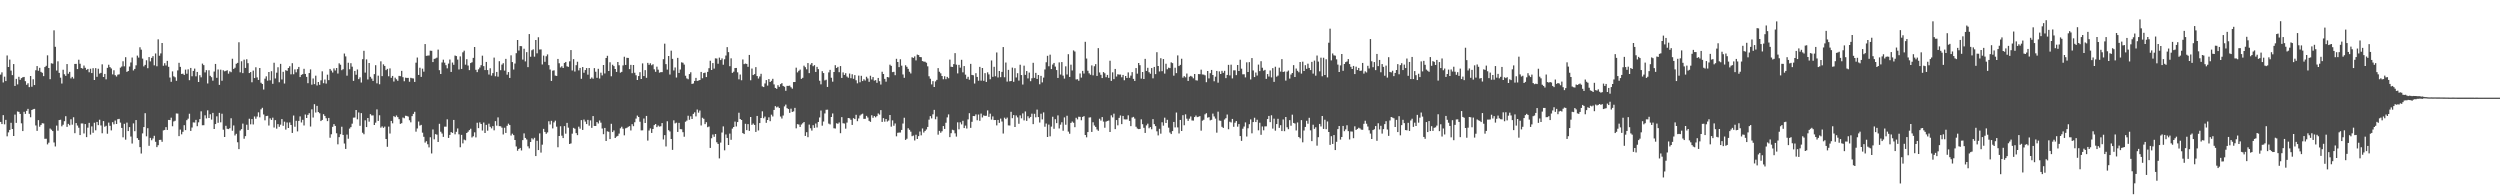 <?xml version="1.0" encoding="UTF-8"?>
<svg xmlns="http://www.w3.org/2000/svg" width="1920" height="150">
  <path d="M0 57.272h1v36.389H0zM1 55.539h1v39.726H1zM2 63.323h1v25.123H2zM3 58.902h1v36.577H3zM4 62.258h1v29.781H4zM5 42.582h1v62.136H5zM6 51.478h1v50.186H6zM7 45.776h1v54.029H7zM8 54.209h1v40.110H8zM9 57.714h1v41.334H9zM10 49.199h1v55.272H10zM11 65.974h1v22.018H11zM12 60.591h1v33.790H12zM13 64.800h1v20.823H13zM14 58.999h1v26.931H14zM15 61.307h1v26.193H15zM16 60.000h1v34.707H16zM17 59.340h1v41.335H17zM18 59.090h1v26.792H18zM19 62.344h1v25.083H19zM20 65.121h1v20.038H20zM21 63.935h1v19.678H21zM22 66.916h1v20.505H22zM23 58.369h1v31.667H23zM24 66.637h1v17.856H24zM25 60.870h1v22.995H25zM26 65.345h1v18.252H26zM27 53.985h1v42.349H27zM28 50.730h1v49.752H28zM29 54.336h1v37.920H29zM30 52.077h1v45.239H30zM31 55.180h1v40.778H31zM32 55.886h1v38.717H32zM33 58.478h1v36.344H33zM34 51.498h1v55.106H34zM35 50.538h1v56.003H35zM36 42.489h1v68.427H36zM37 52.223h1v57.322H37zM38 60.803h1v37.932H38zM39 48.583h1v50.995H39zM40 48.891h1v51.767H40zM41 23.280h1v86.109H41zM42 35.955h1v76.551H42zM43 54.167h1v42.303H43zM44 47.110h1v53.231H44zM45 55.968h1v36.263H45zM46 59.657h1v32.320H46zM47 64.130h1v32.875H47zM48 53.533h1v42.275H48zM49 57.047h1v36.054H49zM50 58.276h1v30.955H50zM51 49.178h1v48.249H51zM52 56.625h1v38.514H52zM53 55.216h1v41.014H53zM54 60.235h1v31.383H54zM55 59.015h1v36.743H55zM56 60.383h1v29.655H56zM57 49.113h1v53.198H57zM58 49.065h1v45.442H58zM59 53.036h1v43.353H59zM60 45.878h1v52.234H60zM61 48.928h1v54.788H61zM62 52.285h1v42.549H62zM63 52.680h1v42.118H63zM64 50.310h1v52.173H64zM65 52.089h1v43.193H65zM66 53.669h1v51.669H66zM67 52.938h1v45.095H67zM68 55.499h1v38.869H68zM69 52.808h1v50.556H69zM70 56.137h1v40.922H70zM71 52.363h1v49.647H71zM72 61.446h1v32.795H72zM73 52.349h1v47.752H73zM74 58.961h1v34.673H74zM75 52.799h1v43.316H75zM76 56.523h1v35.426H76zM77 55.967h1v40.387H77zM78 49.425h1v52.922H78zM79 59.137h1v33.852H79zM80 56.762h1v40.557H80zM81 60.932h1v35.673H81zM82 52.124h1v50.558H82zM83 49.738h1v44.438H83zM84 51.564h1v45.064H84zM85 52.582h1v47.557H85zM86 57.144h1v36.705H86zM87 53.955h1v41.529H87zM88 57.735h1v34.812H88zM89 58.798h1v36.443H89zM90 57.369h1v34.191H90zM91 57.080h1v34.196H91zM92 51.952h1v42.213H92zM93 51.117h1v47.125H93zM94 47.042h1v58.432H94zM95 50.954h1v44.103H95zM96 43.941h1v63.299H96zM97 55.194h1v38.944H97zM98 54.520h1v46.153H98zM99 51.080h1v46.551H99zM100 47.952h1v56.926H100zM101 44.165h1v66.084H101zM102 54.119h1v40.628H102zM103 52.924h1v47.825H103zM104 50.175h1v42.047H104zM105 42.682h1v63.398H105zM106 44.213h1v63.278H106zM107 36.308h1v76.674H107zM108 38.124h1v79.802H108zM109 45.009h1v57.444H109zM110 51.004h1v46.572H110zM111 49.829h1v37.096H111zM112 46.301h1v58.379H112zM113 52.358h1v46.089H113zM114 43.815h1v68.147H114zM115 47.139h1v58.761H115zM116 44.445h1v63.257H116zM117 43.119h1v63.210H117zM118 50.191h1v54.108H118zM119 41.071h1v67.826H119zM120 50.883h1v62.140H120zM121 30.183h1v81.305H121zM122 42.781h1v64.673H122zM123 41.032h1v66.323H123zM124 33.017h1v75.901H124zM125 50.501h1v49.670H125zM126 48.532h1v51.264H126zM127 50.268h1v47.370H127zM128 46.770h1v53.036H128zM129 51.298h1v40.819H129zM130 59.543h1v32.643H130zM131 62.833h1v27.550H131zM132 54.853h1v42.125H132zM133 58.643h1v34.652H133zM134 59.404h1v33.309H134zM135 62.030h1v25.119H135zM136 54.084h1v33.177H136zM137 48.220h1v56.320H137zM138 51.358h1v48.178H138zM139 56.780h1v46.371H139zM140 56.558h1v44.653H140zM141 57.573h1v38.577H141zM142 53.445h1v46.494H142zM143 56.637h1v35.652H143zM144 53.258h1v37.875H144zM145 61.617h1v25.756H145zM146 52.190h1v48.371H146zM147 58.565h1v39.378H147zM148 54.459h1v39.531H148zM149 52.705h1v41.417H149zM150 58.621h1v33.431H150zM151 55.262h1v41.642H151zM152 62.966h1v30.978H152zM153 57.763h1v33.733H153zM154 59.409h1v26.116H154zM155 48.844h1v47.384H155zM156 50.045h1v46.095H156zM157 55.620h1v32.958H157zM158 53.869h1v37.067H158zM159 64.100h1v20.638H159zM160 53.971h1v36.640H160zM161 58.207h1v29.566H161zM162 59.303h1v32.538H162zM163 61.963h1v24.700H163zM164 54.956h1v44.108H164zM165 49.077h1v46.218H165zM166 59.748h1v29.594H166zM167 53.368h1v40.924H167zM168 65.165h1v21.519H168zM169 53.501h1v40.473H169zM170 62.009h1v25.339H170zM171 53.980h1v45.592H171zM172 54.785h1v50.454H172zM173 54.441h1v42.156H173zM174 53.972h1v44.942H174zM175 56.576h1v42.619H175zM176 54.806h1v43.654H176zM177 55.428h1v35.423H177zM178 45.105h1v55.275H178zM179 52.928h1v43.433H179zM180 52.045h1v51.977H180zM181 48.964h1v53.774H181zM182 48.260h1v60.992H182zM183 32.444h1v82.091H183zM184 55.543h1v44.699H184zM185 47.077h1v52.078H185zM186 56.158h1v38.791H186zM187 45.836h1v60.694H187zM188 52.165h1v52.403H188zM189 45.496h1v50.278H189zM190 48.543h1v51.259H190zM191 56.105h1v35.067H191zM192 55.347h1v40.115H192zM193 63.169h1v28.286H193zM194 54.212h1v41.379H194zM195 59.938h1v29.502H195zM196 51.639h1v39.558H196zM197 59.452h1v30.024H197zM198 61.412h1v24.883H198zM199 52.246h1v37.866H199zM200 63.540h1v20.444H200zM201 64.534h1v18.234H201zM202 68.766h1v19.129H202zM203 60.419h1v31.989H203zM204 58.630h1v30.504H204zM205 61.948h1v26.987H205zM206 55.279h1v41.134H206zM207 61.708h1v29.154H207zM208 54.671h1v37.429H208zM209 64.355h1v26.022H209zM210 48.184h1v49.774H210zM211 60.256h1v31.985H211zM212 55.824h1v42.975H212zM213 51.682h1v43.664H213zM214 63.175h1v34.214H214zM215 49.034h1v46.708H215zM216 61.009h1v30.459H216zM217 55.149h1v41.462H217zM218 64.134h1v29.292H218zM219 53.913h1v45.623H219zM220 54.412h1v39.647H220zM221 52.210h1v46.110H221zM222 50.879h1v43.180H222zM223 57.112h1v38.878H223zM224 48.514h1v53.598H224zM225 57.036h1v31.701H225zM226 53.285h1v44.030H226zM227 55.562h1v37.219H227zM228 53.111h1v47.799H228zM229 51.401h1v41.480H229zM230 59.176h1v30.243H230zM231 57.507h1v36.568H231zM232 56.933h1v35.080H232zM233 52.842h1v43.523H233zM234 56.777h1v31.165H234zM235 59.045h1v31.580H235zM236 63.897h1v24.344H236zM237 56.113h1v30.817H237zM238 53.303h1v43.891H238zM239 65.024h1v18.963H239zM240 60.248h1v29.998H240zM241 64.606h1v15.438H241zM242 58.109h1v28.323H242zM243 65.646h1v15.655H243zM244 62.993h1v23.095H244zM245 65.120h1v21.867H245zM246 61.709h1v31.277H246zM247 54.781h1v37.334H247zM248 63.885h1v23.800H248zM249 61.092h1v27.923H249zM250 64.216h1v26.628H250zM251 57.338h1v35.713H251zM252 61.565h1v29.004H252zM253 52.935h1v52.863H253zM254 54.241h1v48.865H254zM255 55.714h1v41.695H255zM256 52.506h1v42.804H256zM257 54.093h1v42.637H257zM258 52.243h1v50.103H258zM259 56.463h1v54.409H259zM260 48.661h1v56.634H260zM261 49.704h1v53.344H261zM262 53.919h1v43.411H262zM263 53.146h1v50.479H263zM264 41.102h1v69.135H264zM265 43.307h1v71.070H265zM266 58.122h1v45.275H266zM267 48.168h1v58.376H267zM268 53.199h1v45.551H268zM269 48.532h1v49.117H269zM270 51.192h1v43.785H270zM271 62.130h1v28.221H271zM272 54.470h1v35.803H272zM273 57.411h1v27.083H273zM274 53.325h1v38.299H274zM275 60.786h1v25.605H275zM276 59.404h1v37.209H276zM277 63.390h1v23.491H277zM278 45.455h1v56.468H278zM279 39.038h1v64.083H279zM280 55.780h1v36.613H280zM281 45.612h1v51.983H281zM282 61.013h1v29.608H282zM283 48.362h1v45.057H283zM284 58.971h1v28.689H284zM285 60.375h1v28.312H285zM286 62.171h1v26.480H286zM287 56.943h1v39.058H287zM288 50.057h1v44.139H288zM289 63.999h1v20.028H289zM290 58.092h1v34.776H290zM291 64.739h1v23.810H291zM292 47.095h1v50.943H292zM293 58.483h1v38.582H293zM294 49.412h1v48.792H294zM295 50.656h1v46.586H295zM296 53.849h1v52.916H296zM297 52.866h1v59.877H297zM298 58.570h1v38.654H298zM299 52.528h1v50.044H299zM300 59.763h1v33.099H300zM301 58.311h1v36.418H301zM302 62.603h1v26.590H302zM303 59.633h1v30.341H303zM304 60.897h1v27.780H304zM305 62.078h1v27.900H305zM306 58.241h1v33.304H306zM307 58.514h1v36.619H307zM308 54.408h1v40.207H308zM309 59.307h1v30.963H309zM310 62.397h1v28.423H310zM311 59.672h1v29.221H311zM312 59.831h1v29.199H312zM313 59.816h1v29.748H313zM314 62.790h1v29.589H314zM315 59.765h1v34.208H315zM316 60.102h1v29.076H316zM317 60.239h1v27.190H317zM318 62.948h1v22.931H318zM319 48.113h1v53.007H319zM320 44.209h1v54.470H320zM321 57.542h1v35.811H321zM322 52.040h1v44.443H322zM323 59.048h1v36.872H323zM324 52.748h1v49.140H324zM325 55.026h1v50.032H325zM326 33.859h1v75.666H326zM327 42.914h1v65.514H327zM328 42.677h1v68.120H328zM329 42.585h1v70.638H329zM330 38.911h1v66.500H330zM331 38.993h1v78.873H331zM332 47.672h1v51.766H332zM333 45.191h1v61.808H333zM334 44.909h1v58.109H334zM335 44.296h1v59.134H335zM336 38.113h1v70.918H336zM337 53.928h1v41.132H337zM338 56.837h1v44.324H338zM339 47.986h1v54.556H339zM340 45.801h1v59.294H340zM341 48.109h1v49.179H341zM342 50.081h1v47.222H342zM343 52.493h1v39.173H343zM344 48.855h1v57.091H344zM345 45.726h1v57.909H345zM346 55.261h1v46.165H346zM347 48.009h1v54.103H347zM348 49.750h1v42.338H348zM349 42.670h1v60.495H349zM350 43.063h1v58.169H350zM351 45.785h1v52.852H351zM352 53.341h1v49.848H352zM353 43.328h1v69.754H353zM354 52.954h1v50.646H354zM355 40.186h1v69.946H355zM356 38.937h1v68.301H356zM357 49.641h1v58.109H357zM358 45.445h1v56.675H358zM359 50.349h1v50.829H359zM360 53.868h1v46.075H360zM361 48.441h1v50.408H361zM362 47.819h1v57.766H362zM363 44.422h1v60.241H363zM364 36.115h1v65.536H364zM365 53.587h1v51.936H365zM366 55.373h1v38.884H366zM367 53.255h1v45.149H367zM368 51.857h1v42.150H368zM369 50.085h1v45.164H369zM370 42.770h1v57.464H370zM371 50.770h1v43.331H371zM372 53.828h1v48.322H372zM373 47.547h1v48.334H373zM374 53.818h1v46.521H374zM375 57.251h1v37.724H375zM376 52.432h1v44.939H376zM377 58.066h1v40.541H377zM378 56.178h1v40.669H378zM379 44.262h1v55.846H379zM380 58.573h1v34.459H380zM381 55.237h1v41.275H381zM382 58.877h1v31.298H382zM383 47.009h1v49.854H383zM384 53.927h1v43.054H384zM385 49.628h1v48.407H385zM386 48.536h1v54.742H386zM387 54.237h1v43.883H387zM388 45.204h1v56.893H388zM389 57.321h1v39.279H389zM390 55.365h1v39.629H390zM391 59.853h1v36.219H391zM392 42.499h1v61.611H392zM393 47.645h1v55.024H393zM394 53.384h1v50.377H394zM395 48.782h1v58.719H395zM396 40.850h1v71.641H396zM397 30.697h1v85.065H397zM398 38.821h1v75.634H398zM399 35.377h1v78.224H399zM400 35.468h1v80.099H400zM401 45.751h1v61.856H401zM402 37.418h1v65.048H402zM403 47.151h1v58.799H403zM404 40.027h1v67.064H404zM405 51.581h1v60.819H405zM406 26.179h1v87.792H406zM407 43.587h1v65.459H407zM408 38.608h1v67.573H408zM409 37.900h1v69.227H409zM410 43.541h1v62.264H410zM411 30.740h1v89.108H411zM412 40.959h1v67.201H412zM413 28.605h1v86.647H413zM414 38.064h1v64.388H414zM415 37.919h1v79.285H415zM416 49.490h1v61.596H416zM417 42.717h1v56.239H417zM418 47.474h1v53.856H418zM419 43.209h1v59.550H419zM420 41.760h1v59.932H420zM421 50.007h1v43.112H421zM422 53.417h1v42.189H422zM423 62.166h1v30.585H423zM424 54.297h1v44.321H424zM425 53.991h1v40.001H425zM426 58.050h1v34.604H426zM427 58.304h1v38.954H427zM428 45.270h1v67.809H428zM429 48.587h1v55.866H429zM430 51.820h1v45.172H430zM431 50.878h1v53.290H431zM432 52.199h1v53.851H432zM433 48.329h1v48.561H433zM434 47.567h1v55.089H434zM435 50.953h1v43.433H435zM436 51.350h1v46.708H436zM437 47.111h1v63.496H437zM438 38.445h1v71.685H438zM439 54.092h1v48.574H439zM440 45.403h1v52.792H440zM441 54.943h1v43.907H441zM442 50.080h1v52.150H442zM443 47.415h1v56.389H443zM444 54.065h1v43.201H444zM445 52.155h1v46.656H445zM446 60.506h1v31.737H446zM447 51.488h1v48.305H447zM448 55.873h1v35.920H448zM449 53.813h1v39.557H449zM450 52.292h1v43.004H450zM451 57.333h1v34.743H451zM452 52.221h1v44.292H452zM453 60.496h1v31.950H453zM454 59.482h1v38.713H454zM455 60.446h1v28.714H455zM456 52.343h1v44.368H456zM457 55.068h1v41.725H457zM458 59.775h1v33.983H458zM459 52.862h1v42.033H459zM460 60.320h1v32.215H460zM461 55.814h1v38.378H461zM462 57.919h1v40.776H462zM463 49.910h1v53.162H463zM464 56.404h1v41.849H464zM465 44.569h1v63.734H465zM466 42.854h1v58.034H466zM467 54.525h1v46.713H467zM468 47.843h1v58.947H468zM469 58.596h1v36.458H469zM470 49.734h1v51.707H470zM471 50.787h1v49.398H471zM472 52.968h1v53.032H472zM473 55.253h1v49.666H473zM474 47.637h1v56.712H474zM475 50.104h1v52.499H475zM476 55.786h1v42.765H476zM477 55.198h1v42.130H477zM478 50.226h1v48.663H478zM479 43.567h1v60.348H479zM480 49.888h1v48.675H480zM481 44.389h1v53.742H481zM482 44.515h1v52.872H482zM483 53.098h1v43.777H483zM484 49.824h1v50.380H484zM485 56.202h1v39.185H485zM486 49.929h1v47.005H486zM487 55.863h1v38.033H487zM488 57.821h1v33.259H488zM489 61.429h1v27.332H489zM490 58.443h1v31.389H490zM491 55.466h1v38.043H491zM492 60.693h1v39.452H492zM493 48.704h1v51.402H493zM494 58.412h1v32.605H494zM495 53.870h1v40.615H495zM496 59.729h1v29.303H496zM497 48.262h1v59.735H497zM498 49.748h1v50.523H498zM499 48.601h1v49.996H499zM500 50.102h1v52.009H500zM501 49.369h1v49.700H501zM502 53.250h1v42.827H502zM503 55.166h1v40.085H503zM504 51.184h1v46.431H504zM505 53.511h1v42.886H505zM506 55.799h1v41.443H506zM507 55.418h1v41.546H507zM508 55.404h1v39.117H508zM509 45.450h1v61.643H509zM510 33.560h1v70.233H510zM511 49.251h1v63.230H511zM512 53.436h1v39.672H512zM513 43.007h1v56.968H513zM514 57.257h1v43.705H514zM515 38.931h1v67.814H515zM516 45.189h1v69.913H516zM517 54.102h1v38.293H517zM518 51.835h1v42.931H518zM519 59.546h1v34.662H519zM520 44.467h1v56.857H520zM521 56.027h1v38.323H521zM522 53.377h1v45.783H522zM523 47.886h1v51.382H523zM524 48.173h1v53.367H524zM525 49.633h1v55.393H525zM526 58.155h1v35.315H526zM527 60.193h1v32.421H527zM528 60.879h1v28.015H528zM529 56.877h1v35.154H529zM530 55.508h1v33.829H530zM531 64.475h1v26.916H531zM532 64.102h1v23.352H532zM533 62.153h1v24.103H533zM534 59.787h1v29.628H534zM535 62.173h1v21.965H535zM536 61.850h1v24.697H536zM537 61.416h1v23.471H537zM538 55.258h1v41.079H538zM539 60.083h1v30.315H539zM540 56.126h1v35.115H540zM541 55.747h1v39.587H541zM542 59.181h1v34.662H542zM543 55.182h1v42.494H543zM544 52.392h1v44.777H544zM545 46.655h1v66.940H545zM546 53.785h1v52.423H546zM547 48.457h1v54.884H547zM548 52.692h1v52.346H548zM549 44.794h1v58.122H549zM550 44.971h1v64.303H550zM551 48.930h1v61.591H551zM552 44.258h1v77.409H552zM553 46.139h1v63.371H553zM554 44.833h1v56.975H554zM555 49.716h1v47.338H555zM556 45.538h1v69.939H556zM557 42.659h1v60.604H557zM558 36.175h1v69.749H558zM559 40.022h1v71.332H559zM560 50.825h1v51.796H560zM561 44.819h1v62.562H561zM562 55.961h1v42.821H562zM563 55.022h1v42.519H563zM564 52.300h1v41.097H564zM565 52.166h1v44.984H565zM566 55.576h1v38.148H566zM567 60.906h1v25.657H567zM568 57.231h1v34.145H568zM569 61.637h1v30.515H569zM570 45.685h1v56.531H570zM571 49.278h1v53.709H571zM572 48.792h1v46.310H572zM573 49.109h1v50.816H573zM574 51.327h1v43.982H574zM575 42.165h1v58.364H575zM576 61.621h1v28.237H576zM577 52.626h1v43.278H577zM578 57.663h1v37.219H578zM579 56.911h1v39.035H579zM580 51.555h1v49.749H580zM581 58.430h1v30.592H581zM582 60.327h1v39.894H582zM583 58.724h1v35.791H583zM584 56.659h1v33.979H584zM585 66.342h1v19.153H585zM586 66.853h1v23.965H586zM587 64.121h1v25.438H587zM588 61.475h1v32.852H588zM589 65.738h1v26.438H589zM590 60.708h1v29.424H590zM591 62.996h1v30.091H591zM592 62.054h1v25.988H592zM593 60.507h1v28.929H593zM594 64.815h1v19.612H594zM595 67.539h1v13.958H595zM596 68.174h1v14.330H596zM597 65.456h1v16.422H597zM598 66.700h1v16.270H598zM599 64.596h1v24.904H599zM600 63.847h1v27.212H600zM601 65.981h1v22.769H601zM602 66.609h1v15.081H602zM603 69.713h1v10.623H603zM604 65.963h1v17.128H604zM605 65.950h1v17.813H605zM606 65.717h1v20.952H606zM607 67.010h1v16.459H607zM608 68.089h1v17.857H608zM609 63.051h1v22.492H609zM610 62.999h1v19.838H610zM611 51.987h1v46.565H611zM612 55.607h1v39.743H612zM613 54.372h1v41.256H613zM614 53.454h1v44.042H614zM615 60.578h1v35.056H615zM616 59.746h1v34.936H616zM617 50.425h1v43.288H617zM618 51.603h1v52.801H618zM619 53.233h1v48.321H619zM620 48.453h1v56.939H620zM621 56.164h1v39.532H621zM622 49.592h1v48.915H622zM623 48.394h1v51.893H623zM624 50.831h1v45.320H624zM625 50.019h1v48.199H625zM626 55.259h1v39.610H626zM627 51.366h1v46.521H627zM628 53.104h1v40.567H628zM629 62.028h1v28.173H629zM630 64.748h1v20.160H630zM631 54.663h1v41.841H631zM632 56.137h1v37.209H632zM633 61.735h1v25.396H633zM634 61.211h1v23.115H634zM635 66.765h1v17.484H635zM636 55.583h1v39.346H636zM637 53.648h1v41.868H637zM638 59.686h1v30.180H638zM639 62.719h1v24.427H639zM640 55.276h1v43.219H640zM641 50.093h1v48.612H641zM642 52.229h1v42.426H642zM643 51.370h1v43.702H643zM644 55.449h1v38.612H644zM645 50.718h1v51.595H645zM646 59.857h1v30.107H646zM647 55.606h1v39.071H647zM648 57.567h1v37.308H648zM649 56.215h1v42.577H649zM650 58.787h1v35.389H650zM651 59.692h1v30.932H651zM652 56.479h1v34.387H652zM653 60.045h1v31.978H653zM654 57.058h1v38.882H654zM655 60.530h1v30.194H655zM656 57.698h1v33.721H656zM657 61.657h1v26.512H657zM658 63.974h1v29.122H658zM659 58.076h1v32.909H659zM660 63.195h1v25.521H660zM661 58.201h1v29.636H661zM662 62.272h1v25.038H662zM663 60.895h1v30.418H663zM664 61.845h1v29.381H664zM665 58.911h1v30.094H665zM666 60.236h1v30.011H666zM667 62.836h1v30.000H667zM668 58.153h1v35.441H668zM669 61.013h1v27.529H669zM670 59.204h1v31.261H670zM671 61.913h1v27.226H671zM672 61.520h1v28.608H672zM673 63.595h1v25.588H673zM674 59.836h1v27.328H674zM675 62.357h1v25.659H675zM676 64.916h1v19.677H676zM677 55.068h1v38.558H677zM678 56.855h1v33.884H678zM679 60.595h1v32.861H679zM680 62.703h1v28.671H680zM681 59.111h1v34.201H681zM682 59.421h1v33.136H682zM683 49.672h1v38.668H683zM684 50.576h1v46.723H684zM685 55.419h1v37.061H685zM686 55.136h1v41.424H686zM687 57.770h1v37.073H687zM688 45.166h1v59.519H688zM689 47.591h1v54.412H689zM690 51.561h1v50.236H690zM691 45.528h1v56.255H691zM692 50.457h1v49.321H692zM693 57.166h1v37.727H693zM694 59.767h1v30.672H694zM695 50.108h1v57.379H695zM696 51.305h1v55.264H696zM697 52.898h1v45.614H697zM698 55.099h1v44.598H698zM699 56.412h1v44.715H699zM700 43.959h1v60.652H700zM701 44.492h1v59.606H701zM702 43.296h1v64.600H702zM703 46.368h1v57.096H703zM704 41.930h1v64.798H704zM705 42.295h1v62.250H705zM706 43.777h1v57.267H706zM707 43.943h1v59.997H707zM708 46.922h1v51.733H708zM709 47.292h1v54.496H709zM710 47.434h1v53.113H710zM711 48.186h1v51.248H711zM712 50.960h1v46.528H712zM713 58.557h1v33.326H713zM714 60.467h1v28.732H714zM715 64.796h1v26.142H715zM716 62.307h1v25.505H716zM717 66.816h1v17.569H717zM718 62.499h1v29.088H718zM719 61.360h1v28.193H719zM720 52.340h1v51.106H720zM721 55.091h1v45.437H721zM722 56.324h1v45.592H722zM723 58.357h1v42.453H723zM724 60.881h1v35.932H724zM725 58.594h1v40.422H725zM726 60.819h1v33.426H726zM727 59.051h1v31.112H727zM728 60.095h1v27.762H728zM729 45.754h1v59.580H729zM730 51.247h1v51.064H730zM731 51.461h1v48.153H731zM732 49.262h1v50.775H732zM733 40.787h1v61.602H733zM734 49.654h1v55.252H734zM735 56.354h1v37.613H735zM736 49.834h1v49.480H736zM737 51.977h1v41.965H737zM738 45.938h1v49.591H738zM739 55.572h1v37.200H739zM740 50.718h1v47.643H740zM741 57.337h1v39.150H741zM742 60.515h1v38.188H742zM743 58.963h1v32.716H743zM744 61.223h1v25.704H744zM745 49.033h1v49.145H745zM746 57.532h1v36.027H746zM747 57.789h1v31.306H747zM748 64.167h1v25.046H748zM749 56.237h1v31.596H749zM750 59.102h1v33.243H750zM751 62.004h1v25.968H751zM752 51.332h1v41.440H752zM753 61.931h1v25.289H753zM754 52.207h1v37.989H754zM755 62.047h1v26.567H755zM756 56.164h1v32.882H756zM757 62.945h1v25.928H757zM758 55.532h1v29.237H758zM759 57.113h1v32.663H759zM760 60.851h1v26.427H760zM761 46.417h1v45.432H761zM762 58.958h1v30.415H762zM763 51.299h1v40.896H763zM764 58.583h1v33.564H764zM765 40.308h1v56.003H765zM766 59.518h1v32.605H766zM767 54.538h1v39.815H767zM768 59.264h1v31.812H768zM769 55.193h1v38.123H769zM770 36.157h1v66.403H770zM771 59.365h1v31.001H771zM772 48.038h1v43.466H772zM773 62.658h1v27.681H773zM774 53.660h1v42.630H774zM775 62.479h1v33.911H775zM776 62.198h1v23.663H776zM777 51.943h1v38.836H777zM778 62.817h1v25.539H778zM779 52.377h1v45.136H779zM780 59.505h1v29.167H780zM781 56.208h1v33.972H781zM782 61.925h1v33.128H782zM783 49.691h1v38.911H783zM784 57.645h1v33.240H784zM785 64.895h1v22.196H785zM786 50.453h1v42.034H786zM787 57.516h1v28.112H787zM788 54.566h1v38.269H788zM789 60.208h1v29.071H789zM790 55.739h1v35.079H790zM791 62.343h1v27.454H791zM792 60.131h1v27.170H792zM793 48.231h1v47.096H793zM794 59.780h1v27.625H794zM795 55.939h1v34.190H795zM796 60.632h1v23.549H796zM797 57.607h1v32.320H797zM798 64.722h1v29.373H798zM799 58.285h1v29.039H799zM800 63.291h1v28.382H800zM801 59.611h1v26.691H801zM802 53.345h1v43.967H802zM803 47.822h1v47.070H803zM804 42.863h1v62.333H804zM805 50.915h1v44.790H805zM806 41.978h1v62.720H806zM807 53.054h1v44.179H807zM808 49.568h1v40.071H808zM809 48.323h1v50.600H809zM810 51.161h1v40.398H810zM811 53.792h1v40.790H811zM812 59.835h1v28.812H812zM813 47.897h1v50.743H813zM814 57.241h1v38.482H814zM815 47.665h1v46.242H815zM816 58.055h1v42.335H816zM817 60.390h1v29.796H817zM818 50.932h1v44.877H818zM819 57.180h1v31.680H819zM820 41.618h1v59.433H820zM821 59.078h1v43.624H821zM822 49.688h1v44.719H822zM823 54.126h1v39.188H823zM824 38.705h1v55.567H824zM825 39.568h1v58.121H825zM826 61.005h1v29.461H826zM827 60.849h1v30.843H827zM828 62.021h1v27.608H828zM829 56.422h1v33.356H829zM830 59.611h1v32.756H830zM831 54.420h1v35.395H831zM832 56.469h1v32.723H832zM833 32.090h1v71.586H833zM834 44.931h1v60.541H834zM835 54.349h1v47.092H835zM836 56.317h1v33.948H836zM837 57.371h1v32.753H837zM838 50.239h1v51.088H838zM839 57.845h1v36.050H839zM840 50.884h1v45.499H840zM841 49.271h1v48.200H841zM842 58.317h1v41.123H842zM843 36.965h1v63.510H843zM844 55.650h1v35.548H844zM845 57.442h1v35.203H845zM846 59.980h1v29.920H846zM847 55.337h1v38.044H847zM848 56.244h1v41.870H848zM849 59.309h1v34.105H849zM850 57.573h1v35.298H850zM851 59.827h1v32.741H851zM852 46.668h1v54.727H852zM853 62.094h1v26.504H853zM854 55.552h1v34.623H854zM855 60.749h1v26.543H855zM856 52.918h1v46.254H856zM857 58.754h1v33.464H857zM858 57.058h1v39.187H858zM859 57.280h1v33.224H859zM860 57.254h1v31.446H860zM861 59.356h1v35.964H861zM862 57.529h1v31.487H862zM863 61.652h1v30.010H863zM864 58.359h1v33.401H864zM865 59.894h1v31.802H865zM866 55.605h1v32.967H866zM867 59.744h1v33.062H867zM868 58.046h1v38.841H868zM869 55.386h1v34.891H869zM870 60.564h1v29.165H870zM871 62.137h1v28.970H871zM872 52.278h1v45.058H872zM873 56.581h1v42.122H873zM874 48.409h1v50.780H874zM875 50.060h1v48.963H875zM876 60.381h1v31.284H876zM877 55.320h1v40.079H877zM878 60.691h1v37.447H878zM879 45.188h1v56.920H879zM880 54.500h1v41.827H880zM881 52.095h1v42.874H881zM882 55.513h1v43.007H882zM883 56.637h1v40.926H883zM884 52.252h1v47.030H884zM885 60.143h1v31.375H885zM886 51.402h1v43.918H886zM887 56.940h1v39.942H887zM888 40.104h1v60.736H888zM889 50.703h1v53.301H889zM890 54.861h1v44.067H890zM891 44.689h1v57.991H891zM892 54.680h1v39.240H892zM893 45.375h1v51.143H893zM894 56.543h1v33.808H894zM895 48.971h1v45.508H895zM896 53.204h1v38.786H896zM897 51.960h1v46.078H897zM898 52.321h1v49.488H898zM899 47.850h1v55.125H899zM900 48.484h1v52.199H900zM901 58.116h1v35.551H901zM902 52.032h1v45.797H902zM903 56.165h1v30.270H903zM904 42.541h1v55.294H904zM905 50.734h1v51.791H905zM906 49.799h1v42.323H906zM907 45.123h1v55.467H907zM908 59.668h1v28.815H908zM909 58.452h1v37.754H909zM910 59.366h1v28.459H910zM911 56.459h1v34.665H911zM912 62.155h1v30.674H912zM913 58.919h1v32.220H913zM914 58.279h1v31.172H914zM915 58.898h1v33.636H915zM916 60.176h1v32.439H916zM917 56.823h1v33.092H917zM918 61.651h1v27.099H918zM919 61.851h1v28.124H919zM920 56.861h1v32.776H920zM921 56.990h1v32.220H921zM922 53.528h1v46.803H922zM923 57.174h1v35.479H923zM924 57.296h1v34.654H924zM925 57.865h1v29.927H925zM926 63.114h1v23.839H926zM927 54.508h1v35.872H927zM928 60.193h1v29.753H928zM929 56.217h1v36.208H929zM930 53.697h1v38.325H930zM931 57.587h1v29.683H931zM932 62.408h1v27.035H932zM933 58.888h1v32.207H933zM934 54.502h1v47.364H934zM935 63.496h1v22.270H935zM936 54.843h1v37.752H936zM937 56.855h1v35.944H937zM938 54.373h1v43.031H938zM939 55.901h1v42.366H939zM940 54.367h1v37.409H940zM941 60.026h1v30.736H941zM942 57.548h1v30.437H942zM943 49.833h1v49.453H943zM944 57.899h1v35.615H944zM945 49.668h1v44.388H945zM946 60.231h1v31.102H946zM947 54.001h1v43.388H947zM948 54.012h1v40.264H948zM949 57.723h1v35.280H949zM950 49.940h1v47.324H950zM951 54.544h1v40.718H951zM952 45.896h1v58.596H952zM953 52.743h1v55.418H953zM954 57.087h1v41.759H954zM955 57.046h1v40.124H955zM956 59.462h1v34.518H956zM957 47.856h1v57.017H957zM958 55.315h1v43.184H958zM959 47.710h1v47.684H959zM960 61.027h1v30.663H960zM961 44.585h1v57.794H961zM962 54.117h1v39.647H962zM963 59.195h1v31.239H963zM964 55.725h1v38.002H964zM965 57.992h1v33.948H965zM966 49.628h1v50.458H966zM967 54.654h1v39.599H967zM968 46.992h1v56.548H968zM969 52.009h1v45.129H969zM970 54.291h1v45.818H970zM971 53.668h1v43.422H971zM972 60.583h1v36.441H972zM973 56.864h1v34.556H973zM974 58.770h1v30.273H974zM975 54.115h1v39.680H975zM976 59.442h1v29.083H976zM977 52.308h1v46.455H977zM978 62.891h1v28.227H978zM979 51.258h1v49.116H979zM980 58.871h1v36.434H980zM981 58.075h1v33.186H981zM982 51.966h1v46.215H982zM983 54.998h1v41.175H983zM984 45.393h1v55.248H984zM985 55.300h1v36.438H985zM986 54.899h1v45.842H986zM987 61.895h1v27.956H987zM988 55.052h1v42.687H988zM989 54.183h1v45.049H989zM990 60.389h1v31.891H990zM991 57.234h1v39.355H991zM992 56.068h1v31.976H992zM993 50.027h1v44.361H993zM994 59.117h1v35.764H994zM995 52.607h1v47.611H995zM996 54.383h1v39.683H996zM997 55.509h1v49.720H997zM998 47.603h1v58.635H998zM999 56.551h1v35.687H999zM1000 47.343h1v61.956H1000zM1001 54.533h1v45.719H1001zM1002 50.060h1v47.427H1002zM1003 52.821h1v39.962H1003zM1004 48.880h1v46.138H1004zM1005 52.178h1v38.279H1005zM1006 53.808h1v46.301H1006zM1007 47.502h1v60.913H1007zM1008 56.523h1v39.269H1008zM1009 46.559h1v52.430H1009zM1010 58.130h1v39.603H1010zM1011 42.632h1v69.259H1011zM1012 47.307h1v58.048H1012zM1013 54.807h1v40.379H1013zM1014 44.273h1v52.852H1014zM1015 58.597h1v30.482H1015zM1016 44.351h1v54.662H1016zM1017 57.591h1v34.355H1017zM1018 45.498h1v53.720H1018zM1019 59.451h1v33.854H1019zM1020 32.836h1v68.554H1020zM1021 22.001h1v89.263H1021zM1022 46.378h1v58.237H1022zM1023 41.076h1v69.489H1023zM1024 42.490h1v61.260H1024zM1025 42.741h1v72.531H1025zM1026 45.552h1v63.338H1026zM1027 49.611h1v49.547H1027zM1028 55.292h1v41.454H1028zM1029 50.201h1v57.035H1029zM1030 41.471h1v63.765H1030zM1031 54.376h1v42.350H1031zM1032 49.129h1v51.647H1032zM1033 47.703h1v51.656H1033zM1034 47.202h1v49.009H1034zM1035 45.376h1v55.329H1035zM1036 49.179h1v57.922H1036zM1037 51.285h1v49.675H1037zM1038 52.984h1v48.061H1038zM1039 50.616h1v55.529H1039zM1040 56.858h1v40.177H1040zM1041 51.188h1v48.609H1041zM1042 53.823h1v45.186H1042zM1043 52.190h1v45.919H1043zM1044 54.502h1v44.153H1044zM1045 54.210h1v45.378H1045zM1046 48.317h1v51.377H1046zM1047 56.508h1v38.556H1047zM1048 54.779h1v37.960H1048zM1049 55.677h1v39.353H1049zM1050 50.541h1v46.620H1050zM1051 52.601h1v47.432H1051zM1052 30.028h1v72.578H1052zM1053 47.045h1v59.718H1053zM1054 51.607h1v48.267H1054zM1055 47.687h1v51.593H1055zM1056 53.862h1v42.945H1056zM1057 41.416h1v66.738H1057zM1058 50.791h1v43.895H1058zM1059 46.028h1v53.408H1059zM1060 55.477h1v41.118H1060zM1061 49.225h1v53.370H1061zM1062 51.348h1v47.826H1062zM1063 58.188h1v37.126H1063zM1064 50.405h1v42.651H1064zM1065 59.620h1v39.875H1065zM1066 43.942h1v60.402H1066zM1067 55.224h1v37.284H1067zM1068 55.595h1v34.236H1068zM1069 54.342h1v35.966H1069zM1070 58.450h1v32.363H1070zM1071 56.007h1v41.535H1071zM1072 53.735h1v38.344H1072zM1073 49.248h1v52.198H1073zM1074 57.022h1v32.210H1074zM1075 50.035h1v53.876H1075zM1076 48.528h1v47.594H1076zM1077 53.809h1v38.214H1077zM1078 49.633h1v44.938H1078zM1079 52.281h1v47.621H1079zM1080 44.943h1v55.143H1080zM1081 58.227h1v36.060H1081zM1082 47.586h1v52.963H1082zM1083 60.711h1v31.830H1083zM1084 43.717h1v47.469H1084zM1085 60.732h1v36.691H1085zM1086 54.597h1v39.607H1086zM1087 57.729h1v39.062H1087zM1088 61.466h1v26.774H1088zM1089 56.632h1v37.594H1089zM1090 59.207h1v31.163H1090zM1091 47.169h1v39.277H1091zM1092 54.833h1v34.718H1092zM1093 46.727h1v58.440H1093zM1094 49.786h1v56.799H1094zM1095 53.454h1v40.318H1095zM1096 54.326h1v47.123H1096zM1097 55.125h1v37.852H1097zM1098 43.805h1v56.838H1098zM1099 50.534h1v46.404H1099zM1100 46.965h1v53.548H1100zM1101 47.518h1v50.612H1101zM1102 49.934h1v47.864H1102zM1103 46.015h1v50.461H1103zM1104 61.881h1v25.859H1104zM1105 47.682h1v53.015H1105zM1106 52.273h1v43.145H1106zM1107 44.920h1v59.934H1107zM1108 53.985h1v44.697H1108zM1109 52.607h1v50.662H1109zM1110 59.082h1v29.966H1110zM1111 56.807h1v35.176H1111zM1112 53.433h1v40.820H1112zM1113 58.374h1v38.339H1113zM1114 53.348h1v52.129H1114zM1115 54.935h1v37.370H1115zM1116 51.244h1v56.436H1116zM1117 55.086h1v40.804H1117zM1118 57.438h1v34.316H1118zM1119 55.460h1v36.201H1119zM1120 58.253h1v35.377H1120zM1121 52.673h1v52.624H1121zM1122 60.710h1v24.610H1122zM1123 58.841h1v30.974H1123zM1124 61.564h1v28.838H1124zM1125 36.651h1v61.676H1125zM1126 46.185h1v59.574H1126zM1127 54.133h1v43.913H1127zM1128 52.589h1v37.258H1128zM1129 59.732h1v30.320H1129zM1130 53.672h1v44.051H1130zM1131 61.143h1v29.194H1131zM1132 50.152h1v55.550H1132zM1133 59.599h1v43.125H1133zM1134 49.525h1v42.250H1134zM1135 51.290h1v41.122H1135zM1136 60.317h1v32.523H1136zM1137 59.892h1v33.860H1137zM1138 62.644h1v24.208H1138zM1139 53.247h1v41.759H1139zM1140 53.656h1v48.999H1140zM1141 50.376h1v50.158H1141zM1142 54.741h1v37.124H1142zM1143 60.021h1v31.818H1143zM1144 55.742h1v36.020H1144zM1145 61.227h1v26.908H1145zM1146 57.577h1v33.390H1146zM1147 61.198h1v27.979H1147zM1148 50.735h1v43.428H1148zM1149 59.652h1v31.583H1149zM1150 56.743h1v32.022H1150zM1151 60.141h1v30.728H1151zM1152 58.977h1v32.569H1152zM1153 51.395h1v40.326H1153zM1154 61.447h1v24.822H1154zM1155 59.342h1v33.784H1155zM1156 60.012h1v26.186H1156zM1157 59.267h1v33.196H1157zM1158 63.764h1v25.084H1158zM1159 60.931h1v25.620H1159zM1160 61.527h1v27.142H1160zM1161 53.264h1v38.998H1161zM1162 50.202h1v49.756H1162zM1163 63.455h1v24.400H1163zM1164 58.570h1v37.916H1164zM1165 63.354h1v28.027H1165zM1166 43.504h1v62.211H1166zM1167 57.152h1v35.578H1167zM1168 58.766h1v40.633H1168zM1169 58.146h1v39.228H1169zM1170 63.764h1v26.887H1170zM1171 62.890h1v25.555H1171zM1172 59.387h1v28.058H1172zM1173 56.193h1v32.061H1173zM1174 58.012h1v33.824H1174zM1175 59.192h1v38.282H1175zM1176 57.273h1v38.279H1176zM1177 63.791h1v25.474H1177zM1178 64.659h1v24.075H1178zM1179 64.252h1v22.467H1179zM1180 64.588h1v18.391H1180zM1181 52.773h1v41.597H1181zM1182 58.862h1v32.115H1182zM1183 60.146h1v33.568H1183zM1184 65.057h1v20.660H1184zM1185 66.012h1v16.884H1185zM1186 67.215h1v15.657H1186zM1187 57.226h1v32.809H1187zM1188 63.019h1v26.934H1188zM1189 63.458h1v25.802H1189zM1190 62.951h1v29.281H1190zM1191 63.381h1v23.805H1191zM1192 66.000h1v18.862H1192zM1193 66.914h1v15.470H1193zM1194 61.106h1v24.832H1194zM1195 64.419h1v19.204H1195zM1196 63.730h1v23.967H1196zM1197 64.130h1v21.465H1197zM1198 65.508h1v19.645H1198zM1199 62.649h1v22.994H1199zM1200 66.994h1v16.537H1200zM1201 69.204h1v13.367H1201zM1202 67.679h1v15.229H1202zM1203 47.877h1v58.834H1203zM1204 51.163h1v53.439H1204zM1205 55.874h1v42.466H1205zM1206 59.156h1v32.728H1206zM1207 66.481h1v19.406H1207zM1208 67.030h1v19.064H1208zM1209 67.210h1v15.788H1209zM1210 64.902h1v19.097H1210zM1211 65.278h1v21.799H1211zM1212 64.670h1v22.777H1212zM1213 64.176h1v21.780H1213zM1214 65.072h1v17.807H1214zM1215 68.207h1v12.383H1215zM1216 69.817h1v11.556H1216zM1217 61.095h1v26.637H1217zM1218 62.753h1v21.811H1218zM1219 63.549h1v18.851H1219zM1220 67.362h1v15.576H1220zM1221 69.411h1v11.783H1221zM1222 69.832h1v11.902H1222zM1223 70.658h1v10.417H1223zM1224 63.610h1v21.789H1224zM1225 69.229h1v11.050H1225zM1226 69.589h1v11.392H1226zM1227 68.631h1v11.898H1227zM1228 70.453h1v9.423H1228zM1229 71.164h1v9.379H1229zM1230 70.777h1v9.191H1230zM1231 64.215h1v19.559H1231zM1232 66.009h1v17.411H1232zM1233 64.486h1v18.590H1233zM1234 70.667h1v8.911H1234zM1235 67.528h1v13.184H1235zM1236 71.936h1v6.204H1236zM1237 66.864h1v17.241H1237zM1238 64.520h1v18.326H1238zM1239 61.044h1v19.393H1239zM1240 41.594h1v60.615H1240zM1241 44.438h1v56.785H1241zM1242 58.409h1v40.477H1242zM1243 62.013h1v32.978H1243zM1244 59.944h1v37.888H1244zM1245 57.565h1v44.500H1245zM1246 51.644h1v38.778H1246zM1247 43.682h1v68.307H1247zM1248 51.502h1v51.901H1248zM1249 53.600h1v46.977H1249zM1250 51.206h1v38.777H1250zM1251 56.808h1v40.866H1251zM1252 52.234h1v50.226H1252zM1253 52.995h1v50.406H1253zM1254 33.030h1v83.598H1254zM1255 36.058h1v77.617H1255zM1256 42.443h1v74.628H1256zM1257 45.657h1v65.485H1257zM1258 43.696h1v63.929H1258zM1259 44.593h1v61.902H1259zM1260 53.835h1v47.786H1260zM1261 58.757h1v34.342H1261zM1262 57.272h1v38.222H1262zM1263 48.082h1v46.524H1263zM1264 59.851h1v31.780H1264zM1265 58.931h1v32.743H1265zM1266 54.631h1v35.089H1266zM1267 49.305h1v44.863H1267zM1268 44.072h1v51.862H1268zM1269 44.721h1v49.441H1269zM1270 52.306h1v54.036H1270zM1271 55.205h1v53.594H1271zM1272 43.411h1v51.506H1272zM1273 43.726h1v54.674H1273zM1274 41.360h1v80.325H1274zM1275 40.961h1v76.903H1275zM1276 31.505h1v88.810H1276zM1277 27.327h1v108.989H1277zM1278 34.090h1v97.571H1278zM1279 29.149h1v94.302H1279zM1280 36.684h1v80.424H1280zM1281 32.763h1v75.861H1281zM1282 38.245h1v74.263H1282zM1283 36.983h1v74.367H1283zM1284 43.934h1v65.016H1284zM1285 46.796h1v58.069H1285zM1286 53.279h1v40.730H1286zM1287 62.240h1v34.507H1287zM1288 45.175h1v57.849H1288zM1289 58.110h1v44.714H1289zM1290 44.796h1v58.199H1290zM1291 38.724h1v61.621H1291zM1292 48.245h1v58.143H1292zM1293 50.989h1v56.596H1293zM1294 57.308h1v39.453H1294zM1295 50.391h1v49.874H1295zM1296 54.198h1v44.893H1296zM1297 53.621h1v54.207H1297zM1298 50.445h1v58.878H1298zM1299 41.333h1v70.140H1299zM1300 38.299h1v74.296H1300zM1301 40.002h1v73.082H1301zM1302 40.010h1v69.410H1302zM1303 44.454h1v61.689H1303zM1304 43.871h1v70.508H1304zM1305 44.969h1v63.607H1305zM1306 39.109h1v63.824H1306zM1307 45.964h1v49.175H1307zM1308 52.009h1v43.044H1308zM1309 52.609h1v51.126H1309zM1310 46.918h1v48.542H1310zM1311 52.624h1v40.737H1311zM1312 47.974h1v43.645H1312zM1313 41.348h1v69.514H1313zM1314 45.763h1v58.745H1314zM1315 45.433h1v60.665H1315zM1316 49.403h1v45.391H1316zM1317 48.535h1v50.699H1317zM1318 37.328h1v67.772H1318zM1319 33.208h1v72.327H1319zM1320 47.086h1v52.010H1320zM1321 47.828h1v63.585H1321zM1322 39.727h1v68.688H1322zM1323 41.624h1v70.583H1323zM1324 49.568h1v55.296H1324zM1325 41.115h1v70.808H1325zM1326 43.156h1v68.140H1326zM1327 47.299h1v58.609H1327zM1328 51.756h1v48.930H1328zM1329 50.415h1v49.002H1329zM1330 50.034h1v48.171H1330zM1331 47.169h1v52.520H1331zM1332 55.417h1v40.376H1332zM1333 45.284h1v54.784H1333zM1334 47.185h1v52.598H1334zM1335 56.633h1v38.048H1335zM1336 55.101h1v43.417H1336zM1337 47.245h1v57.542H1337zM1338 35.168h1v68.134H1338zM1339 39.249h1v64.286H1339zM1340 39.640h1v66.240H1340zM1341 32.861h1v76.266H1341zM1342 44.008h1v57.651H1342zM1343 40.342h1v56.544H1343zM1344 36.007h1v60.045H1344zM1345 30.318h1v77.607H1345zM1346 39.002h1v70.678H1346zM1347 34.602h1v90.938H1347zM1348 38.048h1v84.552H1348zM1349 21.617h1v105.404H1349zM1350 21.809h1v96.840H1350zM1351 29.937h1v87.517H1351zM1352 33.854h1v89.586H1352zM1353 39.502h1v79.739H1353zM1354 33.477h1v92.811H1354zM1355 26.285h1v101.573H1355zM1356 19.561h1v92.961H1356zM1357 23.892h1v85.490H1357zM1358 32.648h1v77.551H1358zM1359 35.993h1v71.139H1359zM1360 44.200h1v66.881H1360zM1361 45.657h1v68.367H1361zM1362 45.137h1v74.072H1362zM1363 22.702h1v87.059H1363zM1364 16.458h1v99.965H1364zM1365 41.938h1v66.001H1365zM1366 44.771h1v56.407H1366zM1367 57.887h1v39.105H1367zM1368 49.024h1v47.003H1368zM1369 49.033h1v49.887H1369zM1370 55.821h1v38.000H1370zM1371 54.452h1v39.021H1371zM1372 43.921h1v61.880H1372zM1373 46.040h1v65.428H1373zM1374 48.702h1v57.231H1374zM1375 48.305h1v57.045H1375zM1376 51.568h1v58.450H1376zM1377 48.091h1v66.626H1377zM1378 44.553h1v65.685H1378zM1379 39.095h1v81.176H1379zM1380 45.374h1v69.209H1380zM1381 37.156h1v83.381H1381zM1382 39.705h1v74.213H1382zM1383 38.257h1v72.794H1383zM1384 40.234h1v64.439H1384zM1385 41.110h1v64.562H1385zM1386 35.040h1v80.920H1386zM1387 34.751h1v80.704H1387zM1388 43.794h1v58.588H1388zM1389 46.511h1v53.270H1389zM1390 40.763h1v58.144H1390zM1391 41.183h1v56.989H1391zM1392 46.655h1v52.552H1392zM1393 41.155h1v62.063H1393zM1394 36.050h1v69.161H1394zM1395 44.905h1v62.245H1395zM1396 51.518h1v54.364H1396zM1397 50.943h1v53.046H1397zM1398 46.084h1v58.623H1398zM1399 50.167h1v49.290H1399zM1400 36.467h1v72.092H1400zM1401 33.326h1v74.406H1401zM1402 23.715h1v88.349H1402zM1403 30.321h1v85.198H1403zM1404 32.377h1v81.113H1404zM1405 36.581h1v73.680H1405zM1406 38.512h1v69.955H1406zM1407 51.242h1v45.740H1407zM1408 51.001h1v51.540H1408zM1409 47.015h1v61.813H1409zM1410 40.609h1v63.213H1410zM1411 40.270h1v65.453H1411zM1412 39.728h1v69.877H1412zM1413 44.441h1v62.338H1413zM1414 47.043h1v63.035H1414zM1415 38.624h1v71.818H1415zM1416 34.862h1v81.233H1416zM1417 43.933h1v64.778H1417zM1418 52.659h1v56.090H1418zM1419 53.175h1v51.479H1419zM1420 34.571h1v75.621H1420zM1421 32.161h1v71.754H1421zM1422 26.860h1v95.615H1422zM1423 42.859h1v84.069H1423zM1424 44.520h1v82.952H1424zM1425 47.380h1v66.067H1425zM1426 44.369h1v61.066H1426zM1427 47.970h1v54.494H1427zM1428 48.629h1v52.514H1428zM1429 46.010h1v66.900H1429zM1430 37.661h1v78.771H1430zM1431 41.640h1v69.054H1431zM1432 40.785h1v77.084H1432zM1433 33.403h1v73.933H1433zM1434 30.721h1v81.901H1434zM1435 45.167h1v68.179H1435zM1436 32.196h1v81.745H1436zM1437 28.995h1v90.068H1437zM1438 43.184h1v68.460H1438zM1439 45.425h1v51.723H1439zM1440 47.608h1v53.853H1440zM1441 51.440h1v46.748H1441zM1442 50.664h1v51.821H1442zM1443 44.086h1v67.164H1443zM1444 49.464h1v56.945H1444zM1445 43.317h1v65.028H1445zM1446 41.667h1v65.451H1446zM1447 44.896h1v53.806H1447zM1448 43.637h1v61.048H1448zM1449 43.400h1v57.655H1449zM1450 43.572h1v59.188H1450zM1451 46.212h1v64.617H1451zM1452 39.987h1v63.295H1452zM1453 44.064h1v62.132H1453zM1454 47.195h1v61.469H1454zM1455 45.106h1v70.906H1455zM1456 36.487h1v70.731H1456zM1457 38.925h1v71.548H1457zM1458 42.418h1v60.277H1458zM1459 23.157h1v117.723H1459zM1460 28.939h1v91.787H1460zM1461 27.095h1v98.552H1461zM1462 40.236h1v70.193H1462zM1463 31.615h1v82.767H1463zM1464 30.004h1v75.241H1464zM1465 44.125h1v75.135H1465zM1466 46.331h1v53.997H1466zM1467 49.944h1v45.286H1467zM1468 47.423h1v55.029H1468zM1469 41.639h1v62.719H1469zM1470 44.257h1v73.426H1470zM1471 45.550h1v65.057H1471zM1472 44.224h1v64.007H1472zM1473 46.633h1v71.621H1473zM1474 50.733h1v49.218H1474zM1475 40.203h1v58.358H1475zM1476 55.932h1v42.347H1476zM1477 50.419h1v49.669H1477zM1478 50.770h1v50.494H1478zM1479 55.264h1v47.974H1479zM1480 47.398h1v57.392H1480zM1481 50.141h1v52.413H1481zM1482 45.388h1v60.392H1482zM1483 44.147h1v73.699H1483zM1484 16.401h1v106.229H1484zM1485 28.515h1v90.444H1485zM1486 29.770h1v87.622H1486zM1487 29.694h1v90.215H1487zM1488 38.330h1v77.901H1488zM1489 35.625h1v75.862H1489zM1490 39.034h1v64.713H1490zM1491 40.467h1v66.467H1491zM1492 49.814h1v53.370H1492zM1493 38.096h1v68.864H1493zM1494 40.701h1v58.924H1494zM1495 25.494h1v93.398H1495zM1496 34.338h1v80.404H1496zM1497 33.671h1v87.041H1497zM1498 41.509h1v80.752H1498zM1499 39.544h1v86.074H1499zM1500 43.080h1v78.479H1500zM1501 44.797h1v69.179H1501zM1502 45.428h1v60.302H1502zM1503 36.756h1v65.897H1503zM1504 38.617h1v73.756H1504zM1505 30.662h1v82.064H1505zM1506 41.313h1v66.739H1506zM1507 27.922h1v79.998H1507zM1508 35.657h1v76.596H1508zM1509 24.540h1v101.776H1509zM1510 19.613h1v104.824H1510zM1511 20.489h1v108.736H1511zM1512 24.424h1v93.454H1512zM1513 35.976h1v80.869H1513zM1514 42.523h1v73.920H1514zM1515 36.378h1v70.429H1515zM1516 37.868h1v70.271H1516zM1517 50.544h1v47.608H1517zM1518 41.210h1v69.688H1518zM1519 41.251h1v66.902H1519zM1520 44.892h1v55.390H1520zM1521 38.406h1v76.174H1521zM1522 42.778h1v62.478H1522zM1523 36.738h1v75.176H1523zM1524 43.464h1v60.777H1524zM1525 47.379h1v51.235H1525zM1526 54.448h1v49.047H1526zM1527 46.013h1v61.253H1527zM1528 41.572h1v80.860H1528zM1529 34.730h1v72.847H1529zM1530 42.002h1v69.178H1530zM1531 38.736h1v73.408H1531zM1532 43.497h1v64.934H1532zM1533 46.089h1v59.945H1533zM1534 37.686h1v76.128H1534zM1535 35.108h1v83.878H1535zM1536 30.361h1v103.405H1536zM1537 28.704h1v93.387H1537zM1538 39.164h1v74.370H1538zM1539 39.720h1v83.029H1539zM1540 37.156h1v84.229H1540zM1541 42.021h1v77.874H1541zM1542 35.208h1v74.835H1542zM1543 42.883h1v65.823H1543zM1544 38.550h1v68.688H1544zM1545 33.411h1v78.612H1545zM1546 24.193h1v96.275H1546zM1547 38.999h1v72.523H1547zM1548 31.804h1v86.822H1548zM1549 35.287h1v79.908H1549zM1550 33.971h1v69.735H1550zM1551 35.045h1v76.179H1551zM1552 33.526h1v76.901H1552zM1553 31.134h1v101.338H1553zM1554 41.152h1v72.091H1554zM1555 41.460h1v69.672H1555zM1556 40.353h1v70.316H1556zM1557 37.587h1v74.087H1557zM1558 43.441h1v62.118H1558zM1559 29.042h1v90.749H1559zM1560 30.500h1v92.569H1560zM1561 20.972h1v91.084H1561zM1562 33.065h1v91.522H1562zM1563 40.977h1v66.131H1563zM1564 42.722h1v67.376H1564zM1565 30.250h1v77.708H1565zM1566 25.025h1v98.041H1566zM1567 27.738h1v104.285H1567zM1568 20.226h1v113.522H1568zM1569 17.752h1v109.882H1569zM1570 25.711h1v106.935H1570zM1571 15.500h1v106.823H1571zM1572 28.110h1v95.059H1572zM1573 22.959h1v84.818H1573zM1574 39.611h1v76.297H1574zM1575 31.498h1v86.852H1575zM1576 22.608h1v86.172H1576zM1577 27.256h1v80.069H1577zM1578 37.003h1v71.750H1578zM1579 34.281h1v70.342H1579zM1580 37.454h1v76.581H1580zM1581 34.146h1v76.357H1581zM1582 28.727h1v75.712H1582zM1583 29.776h1v73.359H1583zM1584 48.168h1v52.734H1584zM1585 42.217h1v63.704H1585zM1586 43.952h1v58.091H1586zM1587 46.546h1v52.648H1587zM1588 25.609h1v69.852H1588zM1589 23.924h1v81.503H1589zM1590 24.942h1v80.526H1590zM1591 38.820h1v69.426H1591zM1592 29.419h1v78.369H1592zM1593 33.657h1v80.196H1593zM1594 34.515h1v71.576H1594zM1595 20.904h1v100.292H1595zM1596 33.018h1v80.780H1596zM1597 33.967h1v96.027H1597zM1598 28.482h1v90.484H1598zM1599 26.882h1v89.795H1599zM1600 40.703h1v73.468H1600zM1601 32.638h1v82.522H1601zM1602 33.317h1v85.041H1602zM1603 24.490h1v88.376H1603zM1604 30.127h1v84.329H1604zM1605 38.842h1v74.284H1605zM1606 46.188h1v60.962H1606zM1607 44.115h1v56.690H1607zM1608 50.708h1v52.582H1608zM1609 45.611h1v66.247H1609zM1610 28.400h1v86.071H1610zM1611 32.236h1v79.992H1611zM1612 45.909h1v67.515H1612zM1613 38.264h1v67.208H1613zM1614 40.129h1v70.592H1614zM1615 44.113h1v59.378H1615zM1616 31.811h1v86.529H1616zM1617 28.478h1v88.106H1617zM1618 39.367h1v91.655H1618zM1619 46.836h1v80.016H1619zM1620 40.921h1v78.151H1620zM1621 41.346h1v68.824H1621zM1622 37.027h1v75.166H1622zM1623 37.766h1v78.821H1623zM1624 46.370h1v56.902H1624zM1625 25.337h1v94.811H1625zM1626 26.947h1v86.971H1626zM1627 32.925h1v78.904H1627zM1628 44.171h1v71.150H1628zM1629 31.949h1v81.638H1629zM1630 34.872h1v78.360H1630zM1631 34.610h1v78.318H1631zM1632 40.235h1v63.557H1632zM1633 29.133h1v76.351H1633zM1634 38.116h1v72.377H1634zM1635 47.204h1v53.990H1635zM1636 34.047h1v87.983H1636zM1637 30.150h1v101.362H1637zM1638 28.631h1v120.504H1638zM1639 25.762h1v115.044H1639zM1640 37.239h1v96.353H1640zM1641 31.651h1v84.475H1641zM1642 28.478h1v85.839H1642zM1643 14.876h1v103.483H1643zM1644 21.767h1v98.752H1644zM1645 30.419h1v94.594H1645zM1646 25.203h1v85.830H1646zM1647 33.802h1v75.207H1647zM1648 30.514h1v103.819H1648zM1649 28.408h1v86.479H1649zM1650 30.151h1v92.854H1650zM1651 40.515h1v71.564H1651zM1652 38.712h1v76.784H1652zM1653 45.013h1v67.435H1653zM1654 40.439h1v66.942H1654zM1655 28.058h1v103.970H1655zM1656 48.659h1v90.130H1656zM1657 33.815h1v89.701H1657zM1658 38.968h1v72.431H1658zM1659 35.323h1v68.764H1659zM1660 49.978h1v53.238H1660zM1661 45.405h1v65.823H1661zM1662 48.975h1v54.655H1662zM1663 49.747h1v57.171H1663zM1664 39.631h1v64.480H1664zM1665 37.254h1v68.223H1665zM1666 45.856h1v58.293H1666zM1667 40.462h1v69.609H1667zM1668 32.175h1v78.977H1668zM1669 38.492h1v69.039H1669zM1670 38.089h1v68.076H1670zM1671 34.486h1v70.471H1671zM1672 32.413h1v77.727H1672zM1673 43.588h1v70.472H1673zM1674 42.698h1v65.409H1674zM1675 38.989h1v77.166H1675zM1676 30.583h1v91.270H1676zM1677 23.723h1v101.300H1677zM1678 28.492h1v85.278H1678zM1679 42.039h1v62.971H1679zM1680 42.819h1v79.188H1680zM1681 46.873h1v67.722H1681zM1682 41.833h1v61.627H1682zM1683 48.287h1v54.289H1683zM1684 33.174h1v73.634H1684zM1685 20.002h1v106.141H1685zM1686 23.324h1v98.472H1686zM1687 31.512h1v82.439H1687zM1688 39.407h1v63.360H1688zM1689 44.773h1v55.650H1689zM1690 47.495h1v61.211H1690zM1691 42.228h1v65.381H1691zM1692 42.627h1v65.247H1692zM1693 49.290h1v45.648H1693zM1694 50.965h1v46.971H1694zM1695 49.715h1v43.623H1695zM1696 43.502h1v66.686H1696zM1697 47.051h1v58.289H1697zM1698 38.111h1v68.472H1698zM1699 41.245h1v63.352H1699zM1700 41.480h1v70.514H1700zM1701 35.079h1v78.497H1701zM1702 35.184h1v92.051H1702zM1703 39.207h1v89.864H1703zM1704 36.037h1v91.939H1704zM1705 46.095h1v75.142H1705zM1706 43.577h1v80.487H1706zM1707 26.945h1v97.034H1707zM1708 33.246h1v87.579H1708zM1709 37.211h1v77.759H1709zM1710 24.459h1v87.622H1710zM1711 31.693h1v73.454H1711zM1712 41.047h1v70.561H1712zM1713 41.534h1v66.048H1713zM1714 22.263h1v86.572H1714zM1715 20.597h1v91.330H1715zM1716 44.826h1v65.201H1716zM1717 44.895h1v62.057H1717zM1718 45.506h1v58.562H1718zM1719 37.028h1v73.557H1719zM1720 36.952h1v71.631H1720zM1721 41.524h1v75.100H1721zM1722 44.224h1v72.769H1722zM1723 39.163h1v79.421H1723zM1724 35.875h1v80.779H1724zM1725 28.261h1v95.490H1725zM1726 30.972h1v82.190H1726zM1727 36.663h1v77.824H1727zM1728 43.237h1v73.987H1728zM1729 42.251h1v74.528H1729zM1730 39.592h1v68.661H1730zM1731 38.702h1v68.003H1731zM1732 43.461h1v62.770H1732zM1733 42.048h1v60.109H1733zM1734 45.217h1v57.448H1734zM1735 44.627h1v73.378H1735zM1736 40.379h1v75.225H1736zM1737 47.653h1v63.559H1737zM1738 44.300h1v66.746H1738zM1739 50.382h1v59.700H1739zM1740 50.777h1v46.159H1740zM1741 50.231h1v65.836H1741zM1742 44.020h1v66.977H1742zM1743 45.504h1v69.655H1743zM1744 40.092h1v75.981H1744zM1745 41.739h1v75.046H1745zM1746 35.224h1v81.500H1746zM1747 33.293h1v72.468H1747zM1748 26.151h1v80.135H1748zM1749 25.814h1v91.797H1749zM1750 28.838h1v98.482H1750zM1751 16.272h1v107.592H1751zM1752 33.674h1v83.983H1752zM1753 28.465h1v85.322H1753zM1754 33.147h1v73.570H1754zM1755 35.913h1v92.870H1755zM1756 39.542h1v83.235H1756zM1757 38.920h1v69.856H1757zM1758 36.621h1v77.370H1758zM1759 32.540h1v84.371H1759zM1760 33.071h1v87.258H1760zM1761 47.741h1v55.153H1761zM1762 45.065h1v67.443H1762zM1763 46.694h1v62.282H1763zM1764 25.403h1v85.251H1764zM1765 34.757h1v79.262H1765zM1766 38.016h1v78.247H1766zM1767 34.890h1v83.493H1767zM1768 38.851h1v69.674H1768zM1769 47.321h1v57.186H1769zM1770 45.745h1v62.921H1770zM1771 42.252h1v64.732H1771zM1772 54.117h1v48.281H1772zM1773 44.448h1v59.438H1773zM1774 44.098h1v61.793H1774zM1775 35.657h1v66.676H1775zM1776 38.905h1v68.542H1776zM1777 34.407h1v68.878H1777zM1778 37.766h1v73.177H1778zM1779 49.567h1v53.974H1779zM1780 51.467h1v53.193H1780zM1781 48.951h1v64.318H1781zM1782 43.607h1v76.074H1782zM1783 46.953h1v67.609H1783zM1784 29.539h1v80.918H1784zM1785 21.178h1v104.599H1785zM1786 33.905h1v69.534H1786zM1787 31.006h1v99.114H1787zM1788 34.627h1v82.203H1788zM1789 34.159h1v86.697H1789zM1790 33.786h1v92.381H1790zM1791 36.257h1v87.556H1791zM1792 39.138h1v76.902H1792zM1793 43.909h1v67.789H1793zM1794 40.106h1v81.213H1794zM1795 43.896h1v70.130H1795zM1796 40.059h1v61.590H1796zM1797 34.418h1v66.350H1797zM1798 31.949h1v76.401H1798zM1799 43.531h1v61.899H1799zM1800 42.408h1v57.671H1800zM1801 22.717h1v100.333H1801zM1802 33.075h1v85.084H1802zM1803 39.902h1v69.846H1803zM1804 41.577h1v62.267H1804zM1805 35.784h1v68.943H1805zM1806 37.841h1v64.553H1806zM1807 52.264h1v45.772H1807zM1808 45.929h1v57.831H1808zM1809 43.825h1v59.804H1809zM1810 37.285h1v76.730H1810zM1811 41.046h1v68.553H1811zM1812 31.071h1v90.515H1812zM1813 39.717h1v73.372H1813zM1814 36.748h1v82.073H1814zM1815 42.357h1v74.751H1815zM1816 50.678h1v54.287H1816zM1817 43.443h1v72.630H1817zM1818 44.440h1v67.614H1818zM1819 33.914h1v83.893H1819zM1820 39.875h1v62.833H1820zM1821 46.015h1v56.071H1821zM1822 48.026h1v51.448H1822zM1823 49.760h1v47.781H1823zM1824 48.472h1v48.143H1824zM1825 55.384h1v38.224H1825zM1826 57.092h1v37.237H1826zM1827 60.882h1v30.014H1827zM1828 60.116h1v30.189H1828zM1829 60.985h1v31.425H1829zM1830 60.736h1v28.699H1830zM1831 58.056h1v32.779H1831zM1832 59.447h1v28.494H1832zM1833 59.248h1v29.823H1833zM1834 61.400h1v26.161H1834zM1835 64.471h1v19.701H1835zM1836 66.341h1v16.127H1836zM1837 66.009h1v18.230H1837zM1838 66.931h1v14.528H1838zM1839 68.168h1v11.876H1839zM1840 69.815h1v10.612H1840zM1841 69.601h1v10.541H1841zM1842 71.189h1v9.069H1842zM1843 70.932h1v8.433H1843zM1844 71.240h1v8.542H1844zM1845 72.732h1v5.722H1845zM1846 72.898h1v4.316H1846zM1847 72.778h1v4.269H1847zM1848 73.349h1v3.691H1848zM1849 73.761h1v2.922H1849zM1850 73.476h1v3.367H1850zM1851 73.625h1v3.327H1851zM1852 73.850h1v3.500H1852zM1853 73.688h1v2.875H1853zM1854 73.713h1v2.453H1854zM1855 73.709h1v2.544H1855zM1856 73.857h1v2.028H1856zM1857 73.902h1v1.994H1857zM1858 73.895h1v1.844H1858zM1859 74.215h1v1.605H1859zM1860 74.078h1v1.865H1860zM1861 74.373h1v1.140H1861zM1862 74.558h1v1.000H1862zM1863 74.613h1v1.000H1863zM1864 74.707h1v1.000H1864zM1865 74.782h1v1.000H1865zM1866 74.798h1v1.000H1866zM1867 74.776h1v1.000H1867zM1868 74.815h1v1.000H1868zM1869 74.795h1v1.000H1869zM1870 74.781h1v1.000H1870zM1871 74.812h1v1.000H1871zM1872 74.815h1v1.000H1872zM1873 74.825h1v1.000H1873zM1874 74.837h1v1.000H1874zM1875 74.842h1v1.000H1875zM1876 74.864h1v1.000H1876zM1877 74.878h1v1.000H1877zM1878 74.882h1v1.000H1878zM1879 74.886h1v1.000H1879zM1880 74.921h1v1.000H1880zM1881 74.939h1v1.000H1881zM1882 74.944h1v1.000H1882zM1883 74.929h1v1.000H1883zM1884 74.927h1v1.000H1884zM1885 74.945h1v1.000H1885zM1886 74.949h1v1.000H1886zM1887 74.957h1v1.000H1887zM1888 74.963h1v1.000H1888zM1889 74.970h1v1.000H1889zM1890 74.974h1v1.000H1890zM1891 74.970h1v1.000H1891zM1892 74.968h1v1.000H1892zM1893 74.964h1v1.000H1893zM1894 74.977h1v1.000H1894zM1895 74.978h1v1.000H1895zM1896 74.973h1v1.000H1896zM1897 74.977h1v1.000H1897zM1898 74.981h1v1.000H1898zM1899 74.980h1v1.000H1899zM1900 74.985h1v1.000H1900zM1901 74.983h1v1.000H1901zM1902 74.982h1v1.000H1902zM1903 74.986h1v1.000H1903zM1904 74.985h1v1.000H1904zM1905 74.988h1v1.000H1905zM1906 74.990h1v1.000H1906zM1907 74.992h1v1.000H1907zM1908 74.992h1v1.000H1908zM1909 74.995h1v1.000H1909zM1910 74.994h1v1.000H1910zM1911 74.993h1v1.000H1911zM1912 74.993h1v1.000H1912zM1913 74.995h1v1.000H1913zM1914 74.994h1v1.000H1914zM1915 74.995h1v1.000H1915zM1916 74.995h1v1.000H1916zM1917 74.995h1v1.000H1917zM1918 74.996h1v1.000H1918zM1919 74.997h1v1.000H1919z" fill="#4a4a4a"></path>
</svg>
